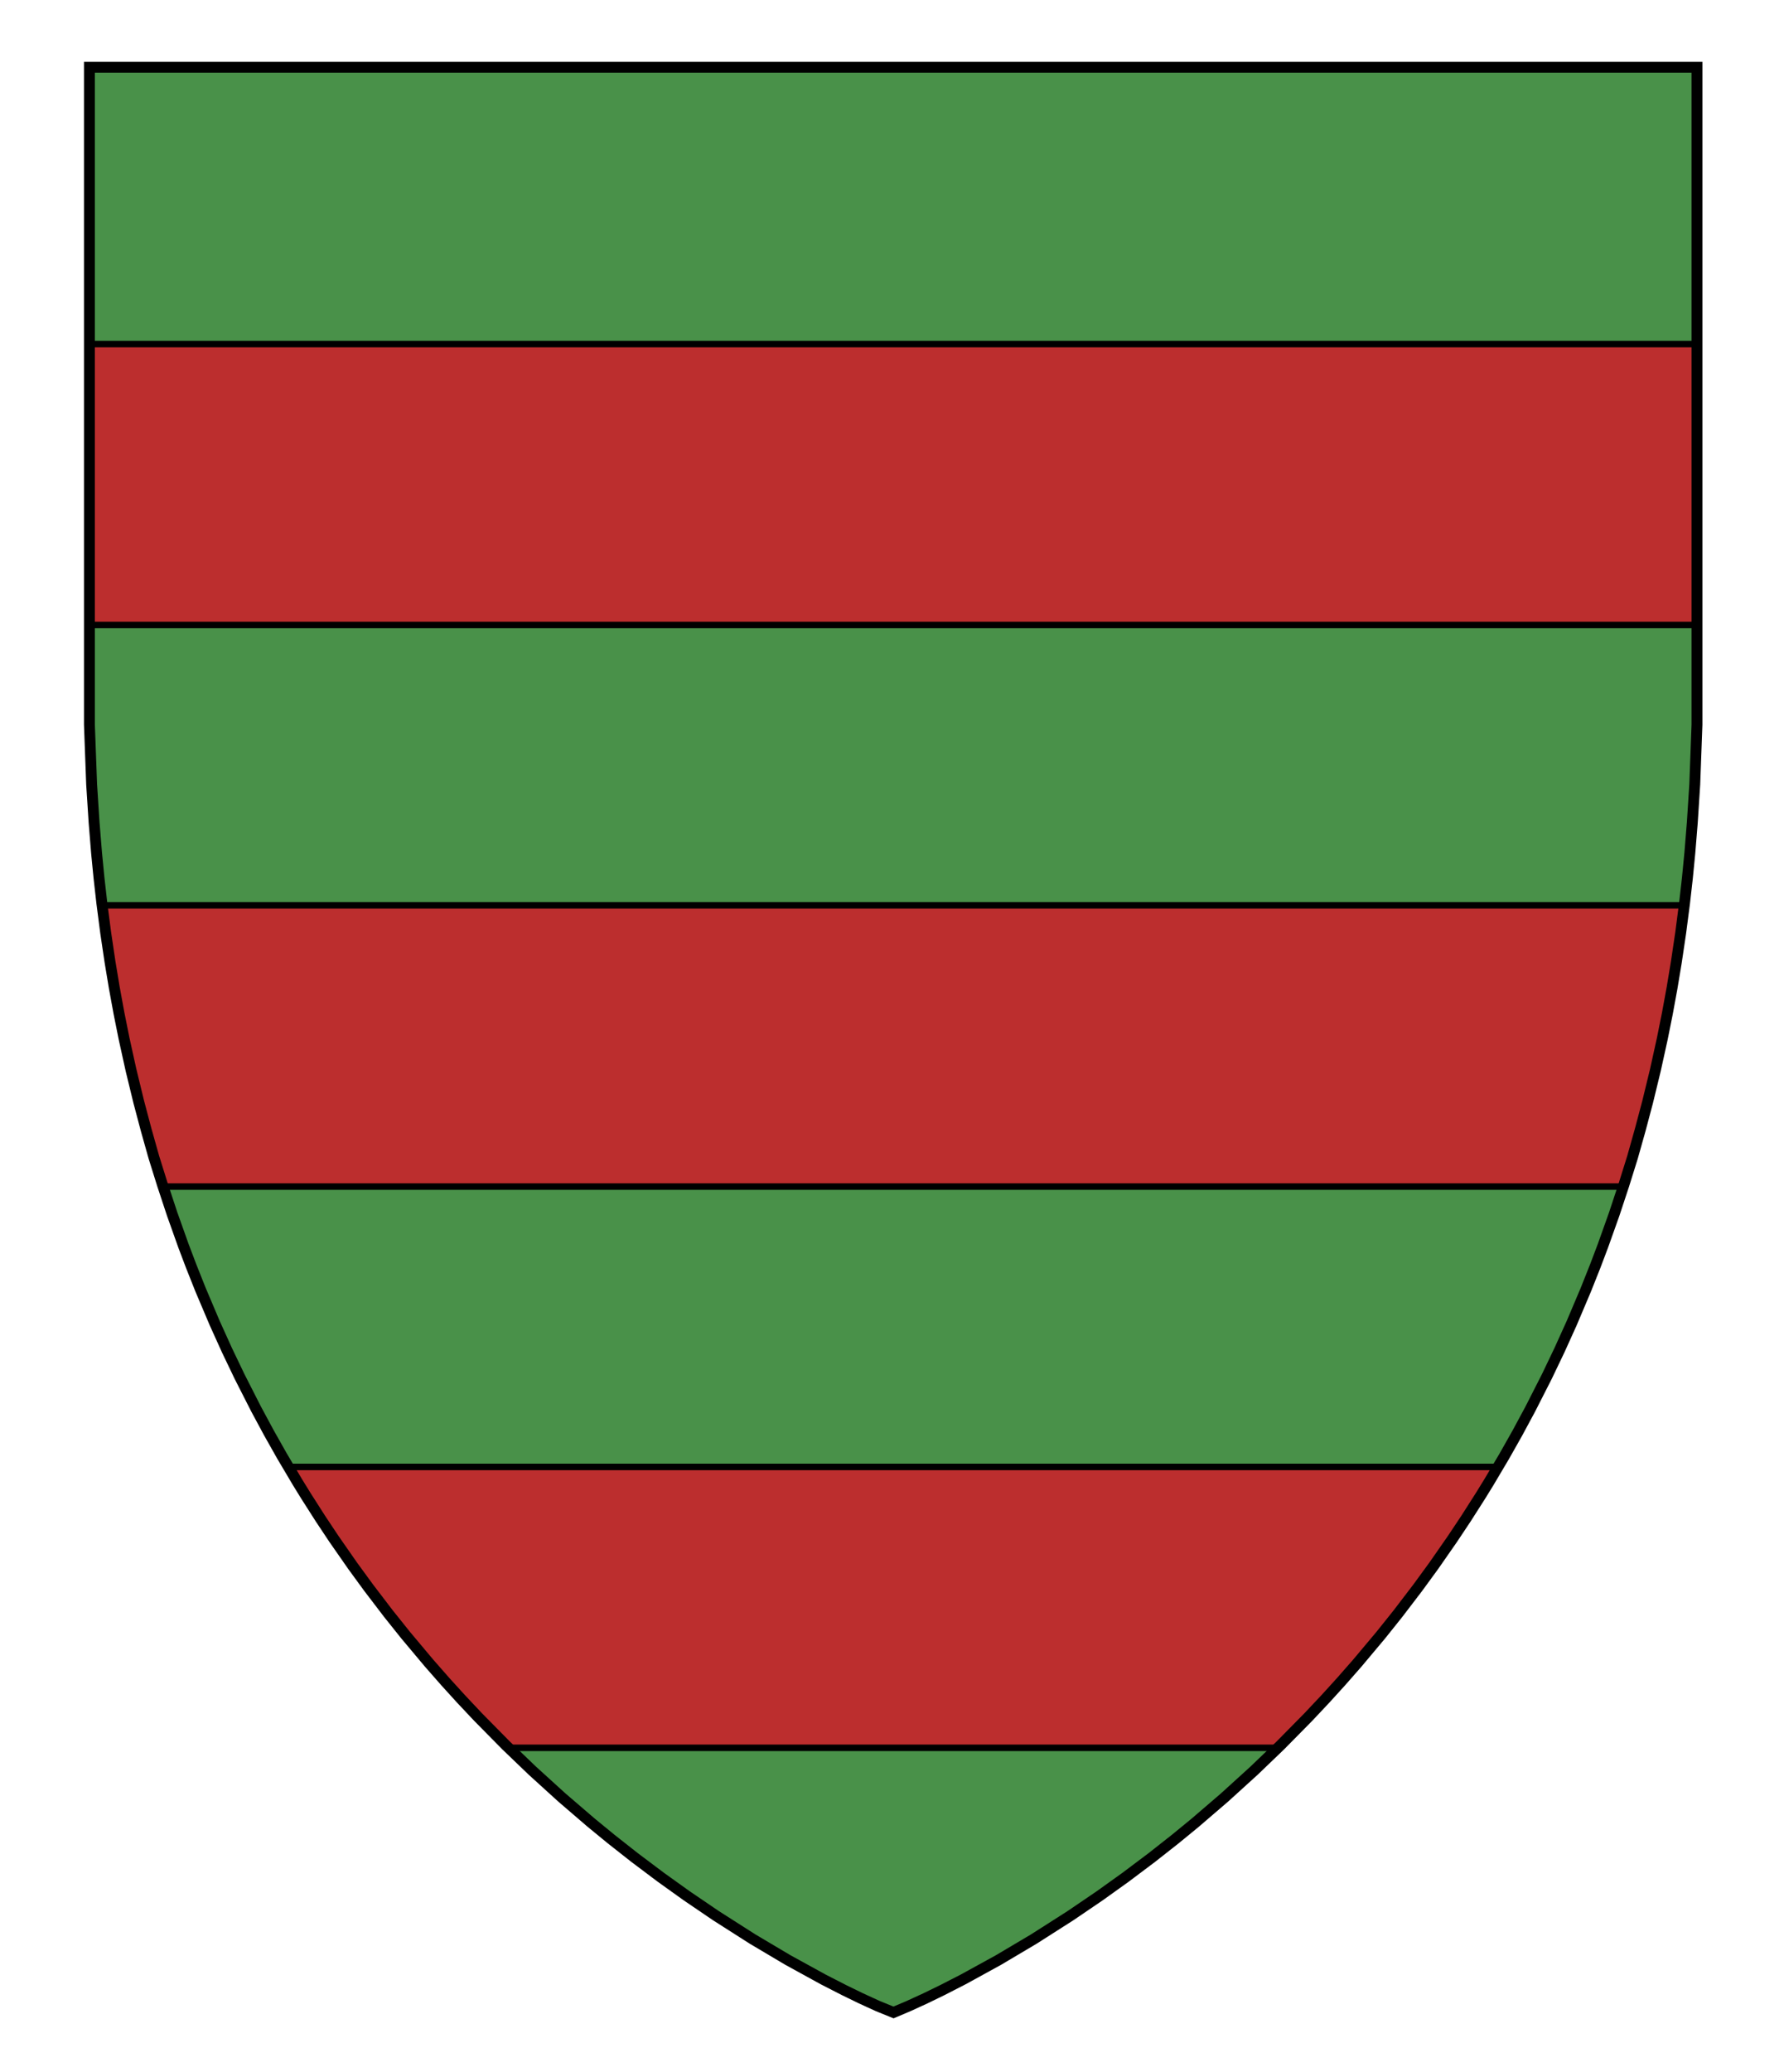 <?xml version="1.0" encoding="UTF-8" standalone="no"?>
<!-- Generator: Adobe Illustrator 16.0.0, SVG Export Plug-In . SVG Version: 6.00 Build 0)  -->

<svg
   xmlns:dc="http://purl.org/dc/elements/1.1/"
   xmlns:cc="http://creativecommons.org/ns#"
   xmlns:rdf="http://www.w3.org/1999/02/22-rdf-syntax-ns#"
   xmlns:svg="http://www.w3.org/2000/svg"
   xmlns="http://www.w3.org/2000/svg"
   xmlns:sodipodi="http://sodipodi.sourceforge.net/DTD/sodipodi-0.dtd"
   xmlns:inkscape="http://www.inkscape.org/namespaces/inkscape"
   version="1.1"
   id="Layer_1"
   x="0px"
   y="0px"
   width="820px"
   height="952px"
   viewBox="0 0 820 952"
   enable-background="new 0 0 820 952"
   xml:space="preserve"
   inkscape:version="0.48.4 r9939"
   sodipodi:docname="Balk.svg"><sodipodi:namedview
   pagecolor="#ffffff"
   bordercolor="#666666"
   borderopacity="1"
   objecttolerance="10"
   gridtolerance="10"
   guidetolerance="10"
   inkscape:pageopacity="0"
   inkscape:pageshadow="2"
   inkscape:window-width="640"
   inkscape:window-height="480"
   id="namedview19"
   showgrid="false"
   inkscape:zoom="0.24789916"
   inkscape:cx="410"
   inkscape:cy="476"
   inkscape:window-x="0"
   inkscape:window-y="0"
   inkscape:window-maximized="0"
   inkscape:current-layer="Layer_1" /><defs
   id="defs21" />
<g
   id="g3">
	<polygon
   fill="#499149"
   points="410.7,924.5 417.663,921.551 425.366,918.021 433.177,914.22 442.712,909.332 458.906,900.44    475.176,890.79 492.008,880.053 505.441,870.924 517.326,862.415 529.428,853.323 540.177,844.862 549.428,837.278    562.827,825.767 576.448,813.392 588.479,801.847 601.385,788.763 609.259,780.396 616.475,772.457 623.923,763.969    634.676,751.149 642.531,741.326 651.605,729.449 659.016,719.303 667.617,706.95 673.851,697.586 680.509,687.156    684.299,681.007 691.439,668.964 697.448,658.324 703.379,647.319 711.005,632.333 716.823,620.176 722.388,607.887    728.909,592.508 733.25,581.61 736.785,572.265 741.985,557.676 746.441,544.199 750.365,531.64 753.948,518.928 757.308,506.275    760.887,491.567 764.072,477.121 766.394,465.565 768.541,453.862 770.535,441.862 772.536,428.381 774.286,414.896    775.598,403.312 776.719,391.833 777.862,377.749 778.979,360.396 779.395,349.209 780,332.9 780,30.9 41.101,30.9 41.101,332.9    41.706,349.209 42.122,360.396 43.238,377.749 44.382,391.833 45.503,403.312 46.812,414.896 48.562,428.381 50.562,441.862    52.56,453.862 54.707,465.565 57.028,477.121 60.214,491.567 63.793,506.275 67.15,518.928 70.732,531.64 74.659,544.199    79.115,557.676 84.312,572.265 87.851,581.61 92.188,592.508 98.713,607.887 104.275,620.176 110.096,632.333 117.722,647.319    123.651,658.324 129.661,668.964 136.802,681.007 140.592,687.156 147.25,697.586 153.48,706.95 162.085,719.303 169.495,729.449    178.568,741.326 186.425,751.149 197.178,763.969 204.626,772.457 211.842,780.396 219.716,788.763 232.622,801.847    244.651,813.392 258.271,825.767 271.673,837.278 280.924,844.862 291.673,853.323 303.771,862.415 315.659,870.924    329.093,880.053 345.925,890.79 362.194,900.44 378.389,909.332 387.924,914.22 395.731,918.021 403.438,921.551  "
   id="polygon5" />
</g>
<g
   id="g7">
	<polygon
   fill="#bc2e2e"
   stroke="#000000"
   stroke-width="3"
   stroke-miterlimit="10"
   points="132.585,673.894 136.802,681.007    140.592,687.156 147.25,697.586 153.48,706.95 162.085,719.303 169.495,729.449 178.568,741.326 186.425,751.149 197.178,763.969    204.626,772.457 211.842,780.396 219.716,788.763 232.622,801.847 233.759,802.938 587.342,802.938 588.479,801.847    601.385,788.763 609.259,780.396 616.475,772.457 623.923,763.969 634.676,751.149 642.531,741.326 651.605,729.449    659.016,719.303 667.617,706.95 673.851,697.586 680.509,687.156 684.299,681.007 688.516,673.894  "
   id="polygon9" />
	<polygon
   fill="#bc2e2e"
   stroke="#000000"
   stroke-width="3"
   stroke-miterlimit="10"
   points="46.941,415.894 48.562,428.381    50.562,441.862 52.56,453.862 54.707,465.565 57.028,477.121 60.214,491.567 63.793,506.275 67.15,518.928 70.732,531.64    74.659,544.199 74.959,545.105 746.141,545.105 746.441,544.199 750.365,531.64 753.948,518.928 757.308,506.275 760.887,491.567    764.072,477.121 766.394,465.565 768.541,453.862 770.535,441.862 772.536,428.381 774.156,415.894  "
   id="polygon11" />
	
		<rect
   x="41.101"
   y="158.06"
   fill="#bc2e2e"
   stroke="#000000"
   stroke-width="3"
   stroke-miterlimit="10"
   width="738.899"
   height="129.044"
   id="rect13" />
</g>
<g
   id="g15">
	<polygon
   fill="none"
   stroke="#000000"
   stroke-width="5"
   stroke-miterlimit="10"
   points="410.7,924.5 417.663,921.551    425.366,918.021 433.177,914.22 442.712,909.332 458.906,900.44 475.176,890.79 492.008,880.053 505.441,870.924 517.326,862.415    529.428,853.323 540.177,844.862 549.428,837.278 562.827,825.767 576.448,813.392 588.479,801.847 601.385,788.763    609.259,780.396 616.475,772.457 623.923,763.969 634.676,751.149 642.531,741.326 651.605,729.449 659.016,719.303    667.617,706.95 673.851,697.586 680.509,687.156 684.299,681.007 691.439,668.964 697.448,658.324 703.379,647.319    711.005,632.333 716.823,620.176 722.388,607.887 728.909,592.508 733.25,581.61 736.785,572.265 741.985,557.676 746.441,544.199    750.365,531.64 753.948,518.928 757.308,506.275 760.887,491.567 764.072,477.121 766.394,465.565 768.541,453.862    770.535,441.862 772.536,428.381 774.286,414.896 775.598,403.312 776.719,391.833 777.862,377.749 778.979,360.396    779.395,349.209 780,332.9 780,30.9 41.101,30.9 41.101,332.9 41.706,349.209 42.122,360.396 43.238,377.749 44.382,391.833    45.503,403.312 46.812,414.896 48.562,428.381 50.562,441.862 52.56,453.862 54.707,465.565 57.028,477.121 60.214,491.567    63.793,506.275 67.15,518.928 70.732,531.64 74.659,544.199 79.115,557.676 84.312,572.265 87.851,581.61 92.188,592.508    98.713,607.887 104.275,620.176 110.096,632.333 117.722,647.319 123.651,658.324 129.661,668.964 136.802,681.007    140.592,687.156 147.25,697.586 153.48,706.95 162.085,719.303 169.495,729.449 178.568,741.326 186.425,751.149 197.178,763.969    204.626,772.457 211.842,780.396 219.716,788.763 232.622,801.847 244.651,813.392 258.271,825.767 271.673,837.278    280.924,844.862 291.673,853.323 303.771,862.415 315.659,870.924 329.093,880.053 345.925,890.79 362.194,900.44 378.389,909.332    387.924,914.22 395.731,918.021 403.438,921.551  "
   id="polygon17" />
</g>
</svg>
